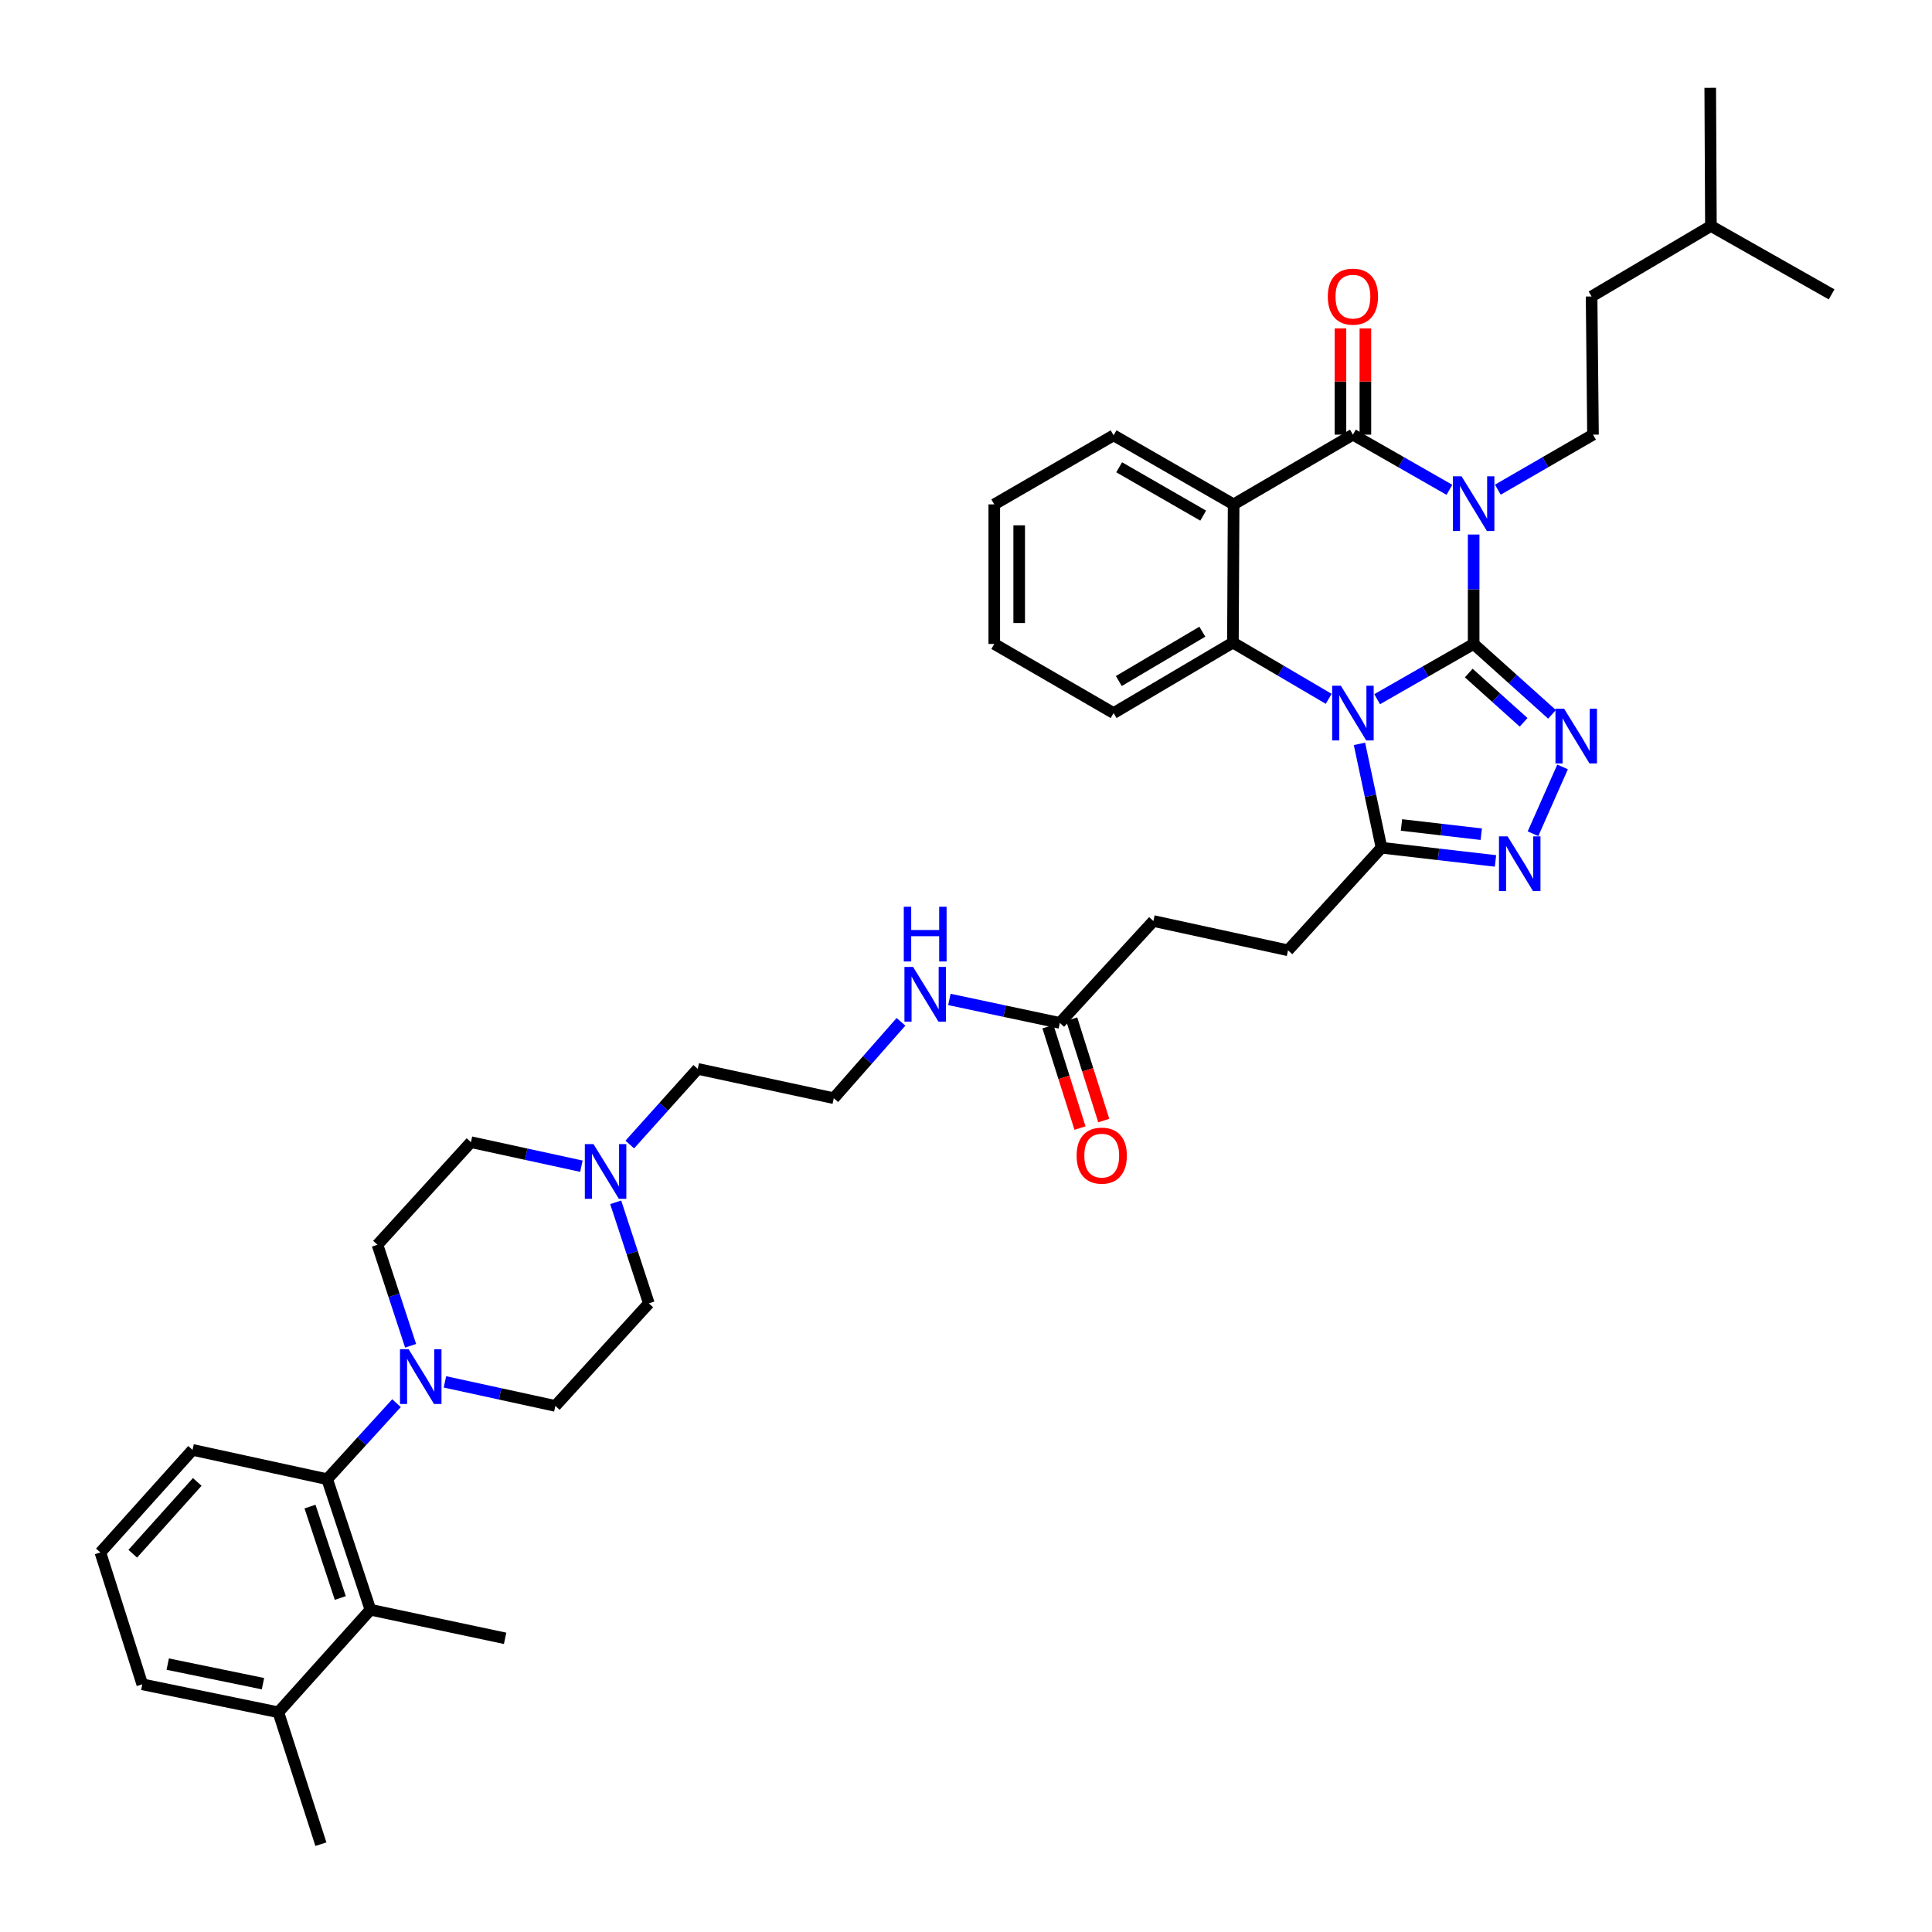 <?xml version='1.0' encoding='iso-8859-1'?>
<svg version='1.1' baseProfile='full'
              xmlns='http://www.w3.org/2000/svg'
                      xmlns:rdkit='http://www.rdkit.org/xml'
                      xmlns:xlink='http://www.w3.org/1999/xlink'
                  xml:space='preserve'
width='1000px' height='1000px' viewBox='0 0 1000 1000'>
<!-- END OF HEADER -->
<rect style='opacity:1.0;fill:#FFFFFF;stroke:none' width='1000' height='1000' x='0' y='0'> </rect>
<path class='bond-0' d='M 762.758,333.308 L 737.785,347.604' style='fill:none;fill-rule:evenodd;stroke:#000000;stroke-width:6px;stroke-linecap:butt;stroke-linejoin:miter;stroke-opacity:1' />
<path class='bond-0' d='M 737.785,347.604 L 712.812,361.901' style='fill:none;fill-rule:evenodd;stroke:#0000FF;stroke-width:6px;stroke-linecap:butt;stroke-linejoin:miter;stroke-opacity:1' />
<path class='bond-1' d='M 762.758,333.308 L 762.758,304.989' style='fill:none;fill-rule:evenodd;stroke:#000000;stroke-width:6px;stroke-linecap:butt;stroke-linejoin:miter;stroke-opacity:1' />
<path class='bond-1' d='M 762.758,304.989 L 762.758,276.671' style='fill:none;fill-rule:evenodd;stroke:#0000FF;stroke-width:6px;stroke-linecap:butt;stroke-linejoin:miter;stroke-opacity:1' />
<path class='bond-3' d='M 762.758,333.308 L 783.042,351.527' style='fill:none;fill-rule:evenodd;stroke:#000000;stroke-width:6px;stroke-linecap:butt;stroke-linejoin:miter;stroke-opacity:1' />
<path class='bond-3' d='M 783.042,351.527 L 803.326,369.747' style='fill:none;fill-rule:evenodd;stroke:#0000FF;stroke-width:6px;stroke-linecap:butt;stroke-linejoin:miter;stroke-opacity:1' />
<path class='bond-3' d='M 760.224,348.369 L 774.423,361.123' style='fill:none;fill-rule:evenodd;stroke:#000000;stroke-width:6px;stroke-linecap:butt;stroke-linejoin:miter;stroke-opacity:1' />
<path class='bond-3' d='M 774.423,361.123 L 788.621,373.877' style='fill:none;fill-rule:evenodd;stroke:#0000FF;stroke-width:6px;stroke-linecap:butt;stroke-linejoin:miter;stroke-opacity:1' />
<path class='bond-5' d='M 687.731,361.715 L 662.941,347.156' style='fill:none;fill-rule:evenodd;stroke:#0000FF;stroke-width:6px;stroke-linecap:butt;stroke-linejoin:miter;stroke-opacity:1' />
<path class='bond-5' d='M 662.941,347.156 L 638.151,332.598' style='fill:none;fill-rule:evenodd;stroke:#000000;stroke-width:6px;stroke-linecap:butt;stroke-linejoin:miter;stroke-opacity:1' />
<path class='bond-7' d='M 703.656,385.021 L 709.362,411.905' style='fill:none;fill-rule:evenodd;stroke:#0000FF;stroke-width:6px;stroke-linecap:butt;stroke-linejoin:miter;stroke-opacity:1' />
<path class='bond-7' d='M 709.362,411.905 L 715.069,438.789' style='fill:none;fill-rule:evenodd;stroke:#000000;stroke-width:6px;stroke-linecap:butt;stroke-linejoin:miter;stroke-opacity:1' />
<path class='bond-2' d='M 750.219,253.527 L 725.245,239.251' style='fill:none;fill-rule:evenodd;stroke:#0000FF;stroke-width:6px;stroke-linecap:butt;stroke-linejoin:miter;stroke-opacity:1' />
<path class='bond-2' d='M 725.245,239.251 L 700.272,224.974' style='fill:none;fill-rule:evenodd;stroke:#000000;stroke-width:6px;stroke-linecap:butt;stroke-linejoin:miter;stroke-opacity:1' />
<path class='bond-10' d='M 775.282,253.454 L 799.909,239.214' style='fill:none;fill-rule:evenodd;stroke:#0000FF;stroke-width:6px;stroke-linecap:butt;stroke-linejoin:miter;stroke-opacity:1' />
<path class='bond-10' d='M 799.909,239.214 L 824.535,224.974' style='fill:none;fill-rule:evenodd;stroke:#000000;stroke-width:6px;stroke-linecap:butt;stroke-linejoin:miter;stroke-opacity:1' />
<path class='bond-4' d='M 700.272,224.974 L 638.523,261.068' style='fill:none;fill-rule:evenodd;stroke:#000000;stroke-width:6px;stroke-linecap:butt;stroke-linejoin:miter;stroke-opacity:1' />
<path class='bond-13' d='M 706.721,224.974 L 706.721,197.487' style='fill:none;fill-rule:evenodd;stroke:#000000;stroke-width:6px;stroke-linecap:butt;stroke-linejoin:miter;stroke-opacity:1' />
<path class='bond-13' d='M 706.721,197.487 L 706.721,169.999' style='fill:none;fill-rule:evenodd;stroke:#FF0000;stroke-width:6px;stroke-linecap:butt;stroke-linejoin:miter;stroke-opacity:1' />
<path class='bond-13' d='M 693.822,224.974 L 693.822,197.487' style='fill:none;fill-rule:evenodd;stroke:#000000;stroke-width:6px;stroke-linecap:butt;stroke-linejoin:miter;stroke-opacity:1' />
<path class='bond-13' d='M 693.822,197.487 L 693.822,169.999' style='fill:none;fill-rule:evenodd;stroke:#FF0000;stroke-width:6px;stroke-linecap:butt;stroke-linejoin:miter;stroke-opacity:1' />
<path class='bond-6' d='M 808.784,396.963 L 793.479,431.543' style='fill:none;fill-rule:evenodd;stroke:#0000FF;stroke-width:6px;stroke-linecap:butt;stroke-linejoin:miter;stroke-opacity:1' />
<path class='bond-24' d='M 638.523,261.068 L 576.395,225.325' style='fill:none;fill-rule:evenodd;stroke:#000000;stroke-width:6px;stroke-linecap:butt;stroke-linejoin:miter;stroke-opacity:1' />
<path class='bond-24' d='M 622.772,266.887 L 579.282,241.867' style='fill:none;fill-rule:evenodd;stroke:#000000;stroke-width:6px;stroke-linecap:butt;stroke-linejoin:miter;stroke-opacity:1' />
<path class='bond-40' d='M 638.523,261.068 L 638.151,332.598' style='fill:none;fill-rule:evenodd;stroke:#000000;stroke-width:6px;stroke-linecap:butt;stroke-linejoin:miter;stroke-opacity:1' />
<path class='bond-26' d='M 638.151,332.598 L 576.395,369.08' style='fill:none;fill-rule:evenodd;stroke:#000000;stroke-width:6px;stroke-linecap:butt;stroke-linejoin:miter;stroke-opacity:1' />
<path class='bond-26' d='M 622.327,326.965 L 579.098,352.502' style='fill:none;fill-rule:evenodd;stroke:#000000;stroke-width:6px;stroke-linecap:butt;stroke-linejoin:miter;stroke-opacity:1' />
<path class='bond-39' d='M 774.066,445.621 L 744.568,442.205' style='fill:none;fill-rule:evenodd;stroke:#0000FF;stroke-width:6px;stroke-linecap:butt;stroke-linejoin:miter;stroke-opacity:1' />
<path class='bond-39' d='M 744.568,442.205 L 715.069,438.789' style='fill:none;fill-rule:evenodd;stroke:#000000;stroke-width:6px;stroke-linecap:butt;stroke-linejoin:miter;stroke-opacity:1' />
<path class='bond-39' d='M 766.7,431.783 L 746.051,429.392' style='fill:none;fill-rule:evenodd;stroke:#0000FF;stroke-width:6px;stroke-linecap:butt;stroke-linejoin:miter;stroke-opacity:1' />
<path class='bond-39' d='M 746.051,429.392 L 725.402,427.001' style='fill:none;fill-rule:evenodd;stroke:#000000;stroke-width:6px;stroke-linecap:butt;stroke-linejoin:miter;stroke-opacity:1' />
<path class='bond-15' d='M 715.069,438.789 L 666.678,491.874' style='fill:none;fill-rule:evenodd;stroke:#000000;stroke-width:6px;stroke-linecap:butt;stroke-linejoin:miter;stroke-opacity:1' />
<path class='bond-8' d='M 212.535,696.57 L 203.953,670.424' style='fill:none;fill-rule:evenodd;stroke:#0000FF;stroke-width:6px;stroke-linecap:butt;stroke-linejoin:miter;stroke-opacity:1' />
<path class='bond-8' d='M 203.953,670.424 L 195.372,644.278' style='fill:none;fill-rule:evenodd;stroke:#000000;stroke-width:6px;stroke-linecap:butt;stroke-linejoin:miter;stroke-opacity:1' />
<path class='bond-9' d='M 205.236,726.272 L 187.29,745.948' style='fill:none;fill-rule:evenodd;stroke:#0000FF;stroke-width:6px;stroke-linecap:butt;stroke-linejoin:miter;stroke-opacity:1' />
<path class='bond-9' d='M 187.29,745.948 L 169.345,765.624' style='fill:none;fill-rule:evenodd;stroke:#000000;stroke-width:6px;stroke-linecap:butt;stroke-linejoin:miter;stroke-opacity:1' />
<path class='bond-42' d='M 230.295,715.253 L 258.87,721.478' style='fill:none;fill-rule:evenodd;stroke:#0000FF;stroke-width:6px;stroke-linecap:butt;stroke-linejoin:miter;stroke-opacity:1' />
<path class='bond-42' d='M 258.87,721.478 L 287.446,727.703' style='fill:none;fill-rule:evenodd;stroke:#000000;stroke-width:6px;stroke-linecap:butt;stroke-linejoin:miter;stroke-opacity:1' />
<path class='bond-11' d='M 169.345,765.624 L 191.731,833.199' style='fill:none;fill-rule:evenodd;stroke:#000000;stroke-width:6px;stroke-linecap:butt;stroke-linejoin:miter;stroke-opacity:1' />
<path class='bond-11' d='M 160.459,779.817 L 176.129,827.119' style='fill:none;fill-rule:evenodd;stroke:#000000;stroke-width:6px;stroke-linecap:butt;stroke-linejoin:miter;stroke-opacity:1' />
<path class='bond-28' d='M 169.345,765.624 L 99.657,750.454' style='fill:none;fill-rule:evenodd;stroke:#000000;stroke-width:6px;stroke-linecap:butt;stroke-linejoin:miter;stroke-opacity:1' />
<path class='bond-25' d='M 824.535,224.974 L 823.804,153.451' style='fill:none;fill-rule:evenodd;stroke:#000000;stroke-width:6px;stroke-linecap:butt;stroke-linejoin:miter;stroke-opacity:1' />
<path class='bond-18' d='M 191.731,833.199 L 144.078,886.276' style='fill:none;fill-rule:evenodd;stroke:#000000;stroke-width:6px;stroke-linecap:butt;stroke-linejoin:miter;stroke-opacity:1' />
<path class='bond-30' d='M 191.731,833.199 L 261.448,847.996' style='fill:none;fill-rule:evenodd;stroke:#000000;stroke-width:6px;stroke-linecap:butt;stroke-linejoin:miter;stroke-opacity:1' />
<path class='bond-12' d='M 325.975,592.404 L 343.557,572.827' style='fill:none;fill-rule:evenodd;stroke:#0000FF;stroke-width:6px;stroke-linecap:butt;stroke-linejoin:miter;stroke-opacity:1' />
<path class='bond-12' d='M 343.557,572.827 L 361.14,553.25' style='fill:none;fill-rule:evenodd;stroke:#000000;stroke-width:6px;stroke-linecap:butt;stroke-linejoin:miter;stroke-opacity:1' />
<path class='bond-21' d='M 318.683,622.305 L 327.26,648.461' style='fill:none;fill-rule:evenodd;stroke:#0000FF;stroke-width:6px;stroke-linecap:butt;stroke-linejoin:miter;stroke-opacity:1' />
<path class='bond-21' d='M 327.26,648.461 L 335.837,674.618' style='fill:none;fill-rule:evenodd;stroke:#000000;stroke-width:6px;stroke-linecap:butt;stroke-linejoin:miter;stroke-opacity:1' />
<path class='bond-22' d='M 300.928,603.623 L 272.345,597.401' style='fill:none;fill-rule:evenodd;stroke:#0000FF;stroke-width:6px;stroke-linecap:butt;stroke-linejoin:miter;stroke-opacity:1' />
<path class='bond-22' d='M 272.345,597.401 L 243.763,591.179' style='fill:none;fill-rule:evenodd;stroke:#000000;stroke-width:6px;stroke-linecap:butt;stroke-linejoin:miter;stroke-opacity:1' />
<path class='bond-14' d='M 548.563,529.445 L 596.99,476.718' style='fill:none;fill-rule:evenodd;stroke:#000000;stroke-width:6px;stroke-linecap:butt;stroke-linejoin:miter;stroke-opacity:1' />
<path class='bond-19' d='M 542.414,531.388 L 550.712,557.639' style='fill:none;fill-rule:evenodd;stroke:#000000;stroke-width:6px;stroke-linecap:butt;stroke-linejoin:miter;stroke-opacity:1' />
<path class='bond-19' d='M 550.712,557.639 L 559.01,583.89' style='fill:none;fill-rule:evenodd;stroke:#FF0000;stroke-width:6px;stroke-linecap:butt;stroke-linejoin:miter;stroke-opacity:1' />
<path class='bond-19' d='M 554.712,527.501 L 563.01,553.751' style='fill:none;fill-rule:evenodd;stroke:#000000;stroke-width:6px;stroke-linecap:butt;stroke-linejoin:miter;stroke-opacity:1' />
<path class='bond-19' d='M 563.01,553.751 L 571.308,580.002' style='fill:none;fill-rule:evenodd;stroke:#FF0000;stroke-width:6px;stroke-linecap:butt;stroke-linejoin:miter;stroke-opacity:1' />
<path class='bond-20' d='M 548.563,529.445 L 519.98,523.375' style='fill:none;fill-rule:evenodd;stroke:#000000;stroke-width:6px;stroke-linecap:butt;stroke-linejoin:miter;stroke-opacity:1' />
<path class='bond-20' d='M 519.98,523.375 L 491.396,517.306' style='fill:none;fill-rule:evenodd;stroke:#0000FF;stroke-width:6px;stroke-linecap:butt;stroke-linejoin:miter;stroke-opacity:1' />
<path class='bond-23' d='M 666.678,491.874 L 596.99,476.718' style='fill:none;fill-rule:evenodd;stroke:#000000;stroke-width:6px;stroke-linecap:butt;stroke-linejoin:miter;stroke-opacity:1' />
<path class='bond-16' d='M 195.372,644.278 L 243.763,591.179' style='fill:none;fill-rule:evenodd;stroke:#000000;stroke-width:6px;stroke-linecap:butt;stroke-linejoin:miter;stroke-opacity:1' />
<path class='bond-17' d='M 287.446,727.703 L 335.837,674.618' style='fill:none;fill-rule:evenodd;stroke:#000000;stroke-width:6px;stroke-linecap:butt;stroke-linejoin:miter;stroke-opacity:1' />
<path class='bond-33' d='M 144.078,886.276 L 166.092,954.545' style='fill:none;fill-rule:evenodd;stroke:#000000;stroke-width:6px;stroke-linecap:butt;stroke-linejoin:miter;stroke-opacity:1' />
<path class='bond-43' d='M 144.078,886.276 L 73.652,871.801' style='fill:none;fill-rule:evenodd;stroke:#000000;stroke-width:6px;stroke-linecap:butt;stroke-linejoin:miter;stroke-opacity:1' />
<path class='bond-43' d='M 136.111,871.47 L 86.813,861.338' style='fill:none;fill-rule:evenodd;stroke:#000000;stroke-width:6px;stroke-linecap:butt;stroke-linejoin:miter;stroke-opacity:1' />
<path class='bond-27' d='M 466.344,528.892 L 448.955,548.659' style='fill:none;fill-rule:evenodd;stroke:#0000FF;stroke-width:6px;stroke-linecap:butt;stroke-linejoin:miter;stroke-opacity:1' />
<path class='bond-27' d='M 448.955,548.659 L 431.566,568.427' style='fill:none;fill-rule:evenodd;stroke:#000000;stroke-width:6px;stroke-linecap:butt;stroke-linejoin:miter;stroke-opacity:1' />
<path class='bond-35' d='M 576.395,225.325 L 514.633,261.068' style='fill:none;fill-rule:evenodd;stroke:#000000;stroke-width:6px;stroke-linecap:butt;stroke-linejoin:miter;stroke-opacity:1' />
<path class='bond-34' d='M 823.804,153.451 L 885.567,116.963' style='fill:none;fill-rule:evenodd;stroke:#000000;stroke-width:6px;stroke-linecap:butt;stroke-linejoin:miter;stroke-opacity:1' />
<path class='bond-36' d='M 576.395,369.08 L 514.633,333.308' style='fill:none;fill-rule:evenodd;stroke:#000000;stroke-width:6px;stroke-linecap:butt;stroke-linejoin:miter;stroke-opacity:1' />
<path class='bond-29' d='M 431.566,568.427 L 361.14,553.25' style='fill:none;fill-rule:evenodd;stroke:#000000;stroke-width:6px;stroke-linecap:butt;stroke-linejoin:miter;stroke-opacity:1' />
<path class='bond-31' d='M 99.657,750.454 L 51.961,803.553' style='fill:none;fill-rule:evenodd;stroke:#000000;stroke-width:6px;stroke-linecap:butt;stroke-linejoin:miter;stroke-opacity:1' />
<path class='bond-31' d='M 102.099,767.039 L 68.711,804.208' style='fill:none;fill-rule:evenodd;stroke:#000000;stroke-width:6px;stroke-linecap:butt;stroke-linejoin:miter;stroke-opacity:1' />
<path class='bond-32' d='M 51.961,803.553 L 73.652,871.801' style='fill:none;fill-rule:evenodd;stroke:#000000;stroke-width:6px;stroke-linecap:butt;stroke-linejoin:miter;stroke-opacity:1' />
<path class='bond-37' d='M 885.567,116.963 L 885.216,45.455' style='fill:none;fill-rule:evenodd;stroke:#000000;stroke-width:6px;stroke-linecap:butt;stroke-linejoin:miter;stroke-opacity:1' />
<path class='bond-38' d='M 885.567,116.963 L 948.039,152.369' style='fill:none;fill-rule:evenodd;stroke:#000000;stroke-width:6px;stroke-linecap:butt;stroke-linejoin:miter;stroke-opacity:1' />
<path class='bond-41' d='M 514.633,261.068 L 514.633,333.308' style='fill:none;fill-rule:evenodd;stroke:#000000;stroke-width:6px;stroke-linecap:butt;stroke-linejoin:miter;stroke-opacity:1' />
<path class='bond-41' d='M 527.531,271.904 L 527.531,322.472' style='fill:none;fill-rule:evenodd;stroke:#000000;stroke-width:6px;stroke-linecap:butt;stroke-linejoin:miter;stroke-opacity:1' />
<path  class='atom-1' d='M 694.012 354.92
L 703.292 369.92
Q 704.212 371.4, 705.692 374.08
Q 707.172 376.76, 707.252 376.92
L 707.252 354.92
L 711.012 354.92
L 711.012 383.24
L 707.132 383.24
L 697.172 366.84
Q 696.012 364.92, 694.772 362.72
Q 693.572 360.52, 693.212 359.84
L 693.212 383.24
L 689.532 383.24
L 689.532 354.92
L 694.012 354.92
' fill='#0000FF'/>
<path  class='atom-2' d='M 756.498 246.536
L 765.778 261.536
Q 766.698 263.016, 768.178 265.696
Q 769.658 268.376, 769.738 268.536
L 769.738 246.536
L 773.498 246.536
L 773.498 274.856
L 769.618 274.856
L 759.658 258.456
Q 758.498 256.536, 757.258 254.336
Q 756.058 252.136, 755.698 251.456
L 755.698 274.856
L 752.018 274.856
L 752.018 246.536
L 756.498 246.536
' fill='#0000FF'/>
<path  class='atom-4' d='M 809.59 366.836
L 818.87 381.836
Q 819.79 383.316, 821.27 385.996
Q 822.75 388.676, 822.83 388.836
L 822.83 366.836
L 826.59 366.836
L 826.59 395.156
L 822.71 395.156
L 812.75 378.756
Q 811.59 376.836, 810.35 374.636
Q 809.15 372.436, 808.79 371.756
L 808.79 395.156
L 805.11 395.156
L 805.11 366.836
L 809.59 366.836
' fill='#0000FF'/>
<path  class='atom-7' d='M 780.346 432.913
L 789.626 447.913
Q 790.546 449.393, 792.026 452.073
Q 793.506 454.753, 793.586 454.913
L 793.586 432.913
L 797.346 432.913
L 797.346 461.233
L 793.466 461.233
L 783.506 444.833
Q 782.346 442.913, 781.106 440.713
Q 779.906 438.513, 779.546 437.833
L 779.546 461.233
L 775.866 461.233
L 775.866 432.913
L 780.346 432.913
' fill='#0000FF'/>
<path  class='atom-9' d='M 211.512 698.365
L 220.792 713.365
Q 221.712 714.845, 223.192 717.525
Q 224.672 720.205, 224.752 720.365
L 224.752 698.365
L 228.512 698.365
L 228.512 726.685
L 224.632 726.685
L 214.672 710.285
Q 213.512 708.365, 212.272 706.165
Q 211.072 703.965, 210.712 703.285
L 210.712 726.685
L 207.032 726.685
L 207.032 698.365
L 211.512 698.365
' fill='#0000FF'/>
<path  class='atom-13' d='M 307.191 592.189
L 316.471 607.189
Q 317.391 608.669, 318.871 611.349
Q 320.351 614.029, 320.431 614.189
L 320.431 592.189
L 324.191 592.189
L 324.191 620.509
L 320.311 620.509
L 310.351 604.109
Q 309.191 602.189, 307.951 599.989
Q 306.751 597.789, 306.391 597.109
L 306.391 620.509
L 302.711 620.509
L 302.711 592.189
L 307.191 592.189
' fill='#0000FF'/>
<path  class='atom-14' d='M 687.272 153.531
Q 687.272 146.731, 690.632 142.931
Q 693.992 139.131, 700.272 139.131
Q 706.552 139.131, 709.912 142.931
Q 713.272 146.731, 713.272 153.531
Q 713.272 160.411, 709.872 164.331
Q 706.472 168.211, 700.272 168.211
Q 694.032 168.211, 690.632 164.331
Q 687.272 160.451, 687.272 153.531
M 700.272 165.011
Q 704.592 165.011, 706.912 162.131
Q 709.272 159.211, 709.272 153.531
Q 709.272 147.971, 706.912 145.171
Q 704.592 142.331, 700.272 142.331
Q 695.952 142.331, 693.592 145.131
Q 691.272 147.931, 691.272 153.531
Q 691.272 159.251, 693.592 162.131
Q 695.952 165.011, 700.272 165.011
' fill='#FF0000'/>
<path  class='atom-20' d='M 557.254 598.145
Q 557.254 591.345, 560.614 587.545
Q 563.974 583.745, 570.254 583.745
Q 576.534 583.745, 579.894 587.545
Q 583.254 591.345, 583.254 598.145
Q 583.254 605.025, 579.854 608.945
Q 576.454 612.825, 570.254 612.825
Q 564.014 612.825, 560.614 608.945
Q 557.254 605.065, 557.254 598.145
M 570.254 609.625
Q 574.574 609.625, 576.894 606.745
Q 579.254 603.825, 579.254 598.145
Q 579.254 592.585, 576.894 589.785
Q 574.574 586.945, 570.254 586.945
Q 565.934 586.945, 563.574 589.745
Q 561.254 592.545, 561.254 598.145
Q 561.254 603.865, 563.574 606.745
Q 565.934 609.625, 570.254 609.625
' fill='#FF0000'/>
<path  class='atom-21' d='M 472.615 500.487
L 481.895 515.487
Q 482.815 516.967, 484.295 519.647
Q 485.775 522.327, 485.855 522.487
L 485.855 500.487
L 489.615 500.487
L 489.615 528.807
L 485.735 528.807
L 475.775 512.407
Q 474.615 510.487, 473.375 508.287
Q 472.175 506.087, 471.815 505.407
L 471.815 528.807
L 468.135 528.807
L 468.135 500.487
L 472.615 500.487
' fill='#0000FF'/>
<path  class='atom-21' d='M 467.795 469.335
L 471.635 469.335
L 471.635 481.375
L 486.115 481.375
L 486.115 469.335
L 489.955 469.335
L 489.955 497.655
L 486.115 497.655
L 486.115 484.575
L 471.635 484.575
L 471.635 497.655
L 467.795 497.655
L 467.795 469.335
' fill='#0000FF'/>
</svg>
